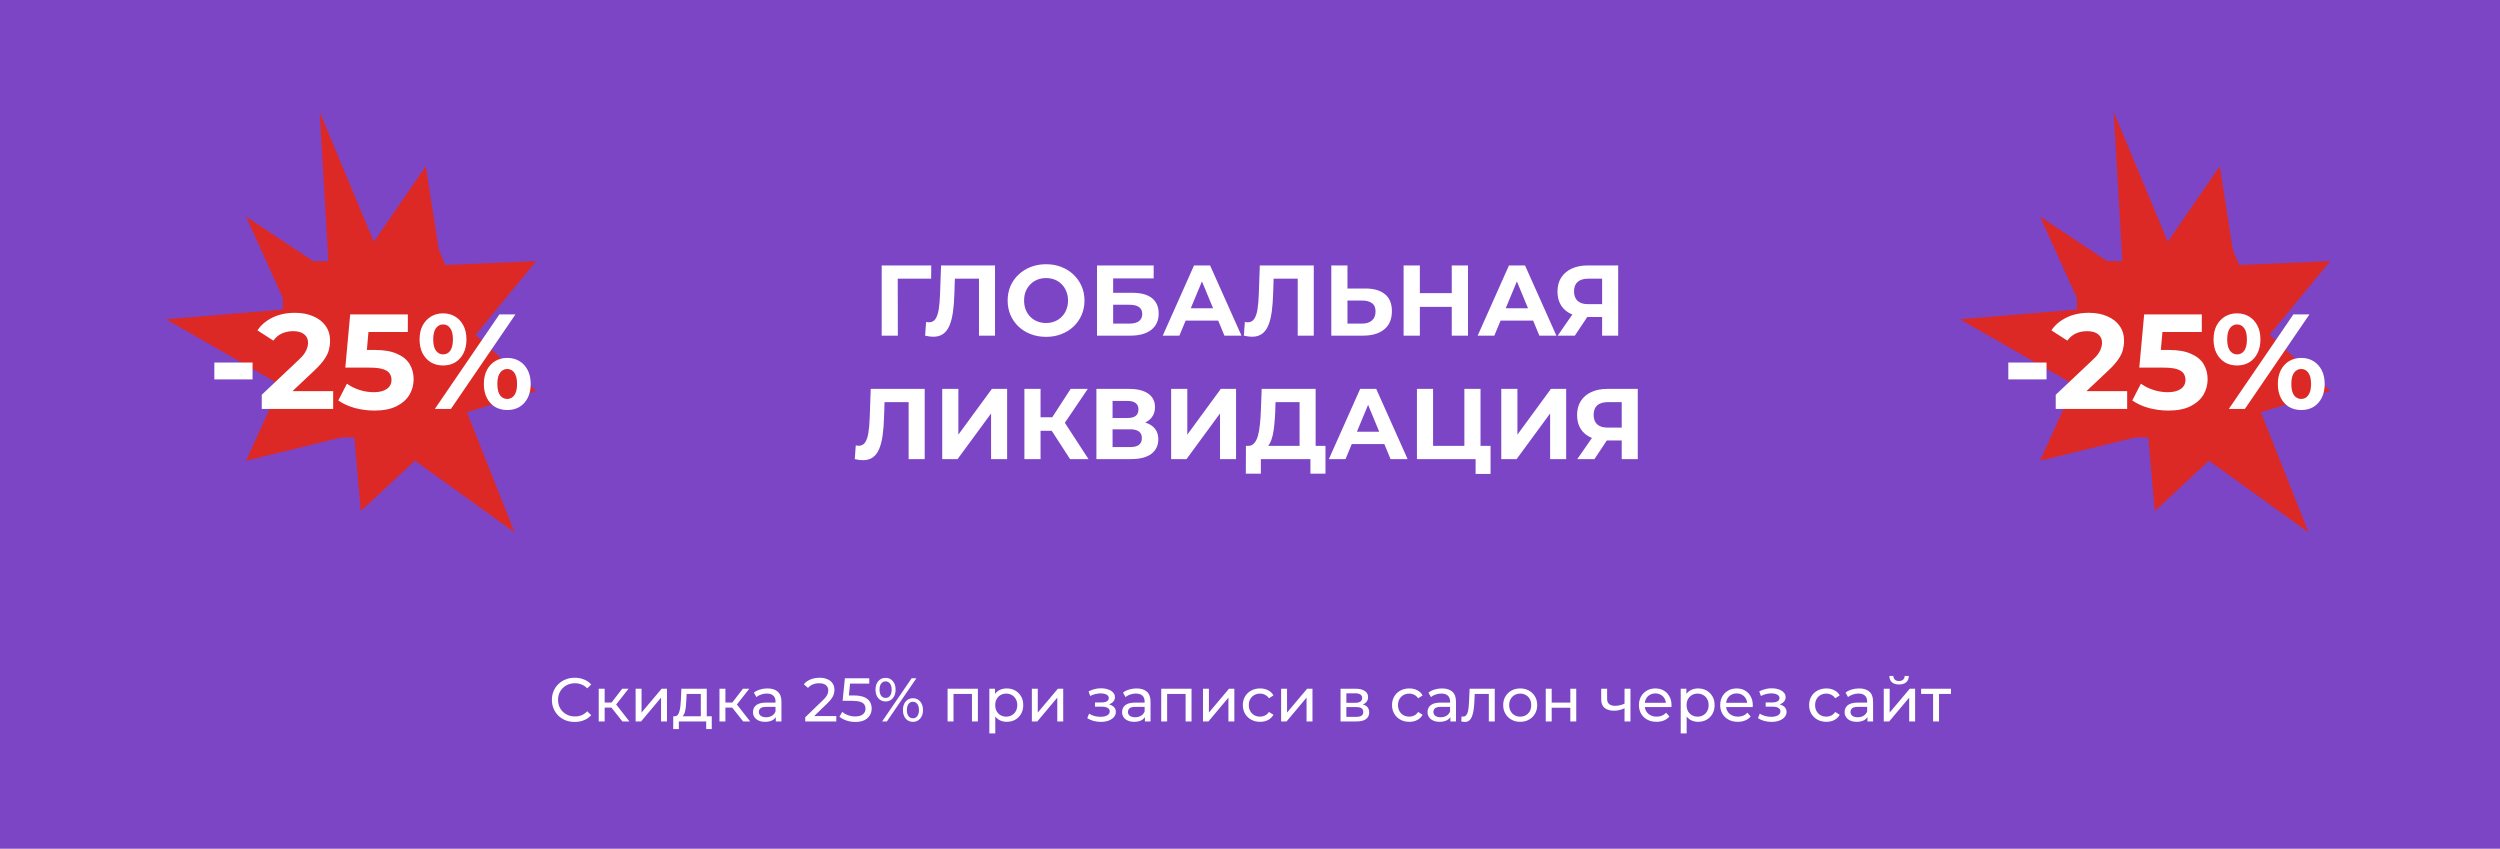 <?xml version="1.0" encoding="UTF-8"?> <svg xmlns="http://www.w3.org/2000/svg" width="648" height="220" viewBox="0 0 648 220" fill="none"><rect width="648" height="220" fill="#7C45C5"></rect><path d="M96.895 62.654L82.86 29L85.105 67.677H81.175L63.772 56.124L73.316 77.221V80.235L43 82.746L71.07 98.82V103.341L63.772 119.415L88.474 113.387H91.842L93.526 132.475L107.561 119.415L133.386 138L121.035 106.857L139 101.332L123.281 86.765L139 67.677L115.421 68.682L113.737 64.664L110.368 43.065L96.895 62.654Z" fill="#DC2926"></path><path d="M55.557 98.335V93.96H65.462V98.335H55.557ZM67.846 106V102.325L77.296 93.4C78.043 92.723 78.591 92.117 78.941 91.58C79.291 91.043 79.524 90.553 79.641 90.11C79.781 89.667 79.851 89.258 79.851 88.885C79.851 87.905 79.513 87.158 78.836 86.645C78.183 86.108 77.214 85.84 75.931 85.84C74.904 85.84 73.948 86.038 73.061 86.435C72.198 86.832 71.463 87.45 70.856 88.29L66.726 85.63C67.659 84.23 68.966 83.122 70.646 82.305C72.326 81.488 74.263 81.08 76.456 81.08C78.276 81.08 79.863 81.383 81.216 81.99C82.593 82.573 83.654 83.402 84.401 84.475C85.171 85.548 85.556 86.832 85.556 88.325C85.556 89.118 85.451 89.912 85.241 90.705C85.054 91.475 84.658 92.292 84.051 93.155C83.468 94.018 82.604 94.987 81.461 96.06L73.621 103.445L72.536 101.38H86.361V106H67.846ZM97.031 106.42C95.327 106.42 93.635 106.198 91.956 105.755C90.299 105.288 88.876 104.635 87.686 103.795L89.925 99.455C90.859 100.132 91.932 100.668 93.145 101.065C94.382 101.462 95.63 101.66 96.891 101.66C98.314 101.66 99.434 101.38 100.25 100.82C101.067 100.26 101.475 99.478 101.475 98.475C101.475 97.845 101.312 97.285 100.985 96.795C100.659 96.305 100.075 95.932 99.236 95.675C98.419 95.418 97.264 95.29 95.77 95.29H89.505L90.766 81.5H105.71V86.05H92.796L95.736 83.46L94.861 93.295L91.921 90.705H97.1C99.527 90.705 101.475 91.043 102.945 91.72C104.439 92.373 105.524 93.272 106.2 94.415C106.877 95.558 107.215 96.853 107.215 98.3C107.215 99.747 106.854 101.088 106.13 102.325C105.407 103.538 104.287 104.53 102.77 105.3C101.277 106.047 99.364 106.42 97.031 106.42ZM112.709 106L129.439 81.5H133.604L116.874 106H112.709ZM114.844 94.73C113.654 94.73 112.604 94.462 111.694 93.925C110.784 93.365 110.061 92.583 109.524 91.58C109.011 90.553 108.754 89.352 108.754 87.975C108.754 86.598 109.011 85.408 109.524 84.405C110.061 83.402 110.784 82.62 111.694 82.06C112.604 81.5 113.654 81.22 114.844 81.22C116.034 81.22 117.084 81.5 117.994 82.06C118.904 82.62 119.616 83.402 120.129 84.405C120.642 85.385 120.899 86.575 120.899 87.975C120.899 89.352 120.642 90.553 120.129 91.58C119.616 92.583 118.904 93.365 117.994 93.925C117.084 94.462 116.034 94.73 114.844 94.73ZM114.844 91.86C115.614 91.86 116.232 91.545 116.699 90.915C117.166 90.262 117.399 89.282 117.399 87.975C117.399 86.668 117.166 85.7 116.699 85.07C116.232 84.417 115.614 84.09 114.844 84.09C114.097 84.09 113.479 84.417 112.989 85.07C112.522 85.723 112.289 86.692 112.289 87.975C112.289 89.258 112.522 90.227 112.989 90.88C113.479 91.533 114.097 91.86 114.844 91.86ZM131.469 106.28C130.302 106.28 129.252 106.012 128.319 105.475C127.409 104.915 126.697 104.133 126.184 103.13C125.671 102.103 125.414 100.902 125.414 99.525C125.414 98.148 125.671 96.958 126.184 95.955C126.697 94.952 127.409 94.17 128.319 93.61C129.252 93.05 130.302 92.77 131.469 92.77C132.682 92.77 133.744 93.05 134.654 93.61C135.564 94.17 136.276 94.952 136.789 95.955C137.302 96.958 137.559 98.148 137.559 99.525C137.559 100.902 137.302 102.103 136.789 103.13C136.276 104.133 135.564 104.915 134.654 105.475C133.744 106.012 132.682 106.28 131.469 106.28ZM131.469 103.41C132.239 103.41 132.857 103.083 133.324 102.43C133.791 101.777 134.024 100.808 134.024 99.525C134.024 98.242 133.791 97.273 133.324 96.62C132.857 95.967 132.239 95.64 131.469 95.64C130.722 95.64 130.104 95.967 129.614 96.62C129.147 97.25 128.914 98.218 128.914 99.525C128.914 100.832 129.147 101.812 129.614 102.465C130.104 103.095 130.722 103.41 131.469 103.41Z" fill="white"></path><path d="M561.895 62.654L547.86 29L550.105 67.677H546.175L528.772 56.124L538.316 77.221V80.235L508 82.746L536.07 98.82V103.341L528.772 119.415L553.474 113.387H556.842L558.526 132.475L572.561 119.415L598.386 138L586.035 106.857L604 101.332L588.281 86.765L604 67.677L580.421 68.682L578.737 64.664L575.368 43.065L561.895 62.654Z" fill="#DC2926"></path><path d="M520.557 98.335V93.96H530.462V98.335H520.557ZM532.846 106V102.325L542.296 93.4C543.043 92.723 543.591 92.117 543.941 91.58C544.291 91.043 544.524 90.553 544.641 90.11C544.781 89.667 544.851 89.258 544.851 88.885C544.851 87.905 544.513 87.158 543.836 86.645C543.183 86.108 542.214 85.84 540.931 85.84C539.904 85.84 538.948 86.038 538.061 86.435C537.198 86.832 536.463 87.45 535.856 88.29L531.726 85.63C532.659 84.23 533.966 83.122 535.646 82.305C537.326 81.488 539.263 81.08 541.456 81.08C543.276 81.08 544.863 81.383 546.216 81.99C547.593 82.573 548.654 83.402 549.401 84.475C550.171 85.548 550.556 86.832 550.556 88.325C550.556 89.118 550.451 89.912 550.241 90.705C550.054 91.475 549.658 92.292 549.051 93.155C548.468 94.018 547.604 94.987 546.461 96.06L538.621 103.445L537.536 101.38H551.361V106H532.846ZM562.03 106.42C560.327 106.42 558.635 106.198 556.955 105.755C555.299 105.288 553.875 104.635 552.685 103.795L554.925 99.455C555.859 100.132 556.932 100.668 558.145 101.065C559.382 101.462 560.63 101.66 561.89 101.66C563.314 101.66 564.434 101.38 565.25 100.82C566.067 100.26 566.475 99.478 566.475 98.475C566.475 97.845 566.312 97.285 565.985 96.795C565.659 96.305 565.075 95.932 564.235 95.675C563.419 95.418 562.264 95.29 560.77 95.29H554.505L555.765 81.5H570.71V86.05H557.795L560.735 83.46L559.86 93.295L556.92 90.705H562.1C564.527 90.705 566.475 91.043 567.945 91.72C569.439 92.373 570.524 93.272 571.2 94.415C571.877 95.558 572.215 96.853 572.215 98.3C572.215 99.747 571.854 101.088 571.13 102.325C570.407 103.538 569.287 104.53 567.77 105.3C566.277 106.047 564.364 106.42 562.03 106.42ZM577.709 106L594.439 81.5H598.604L581.874 106H577.709ZM579.844 94.73C578.654 94.73 577.604 94.462 576.694 93.925C575.784 93.365 575.061 92.583 574.524 91.58C574.011 90.553 573.754 89.352 573.754 87.975C573.754 86.598 574.011 85.408 574.524 84.405C575.061 83.402 575.784 82.62 576.694 82.06C577.604 81.5 578.654 81.22 579.844 81.22C581.034 81.22 582.084 81.5 582.994 82.06C583.904 82.62 584.616 83.402 585.129 84.405C585.642 85.385 585.899 86.575 585.899 87.975C585.899 89.352 585.642 90.553 585.129 91.58C584.616 92.583 583.904 93.365 582.994 93.925C582.084 94.462 581.034 94.73 579.844 94.73ZM579.844 91.86C580.614 91.86 581.232 91.545 581.699 90.915C582.166 90.262 582.399 89.282 582.399 87.975C582.399 86.668 582.166 85.7 581.699 85.07C581.232 84.417 580.614 84.09 579.844 84.09C579.097 84.09 578.479 84.417 577.989 85.07C577.522 85.723 577.289 86.692 577.289 87.975C577.289 89.258 577.522 90.227 577.989 90.88C578.479 91.533 579.097 91.86 579.844 91.86ZM596.469 106.28C595.302 106.28 594.252 106.012 593.319 105.475C592.409 104.915 591.697 104.133 591.184 103.13C590.671 102.103 590.414 100.902 590.414 99.525C590.414 98.148 590.671 96.958 591.184 95.955C591.697 94.952 592.409 94.17 593.319 93.61C594.252 93.05 595.302 92.77 596.469 92.77C597.682 92.77 598.744 93.05 599.654 93.61C600.564 94.17 601.276 94.952 601.789 95.955C602.302 96.958 602.559 98.148 602.559 99.525C602.559 100.902 602.302 102.103 601.789 103.13C601.276 104.133 600.564 104.915 599.654 105.475C598.744 106.012 597.682 106.28 596.469 106.28ZM596.469 103.41C597.239 103.41 597.857 103.083 598.324 102.43C598.791 101.777 599.024 100.808 599.024 99.525C599.024 98.242 598.791 97.273 598.324 96.62C597.857 95.967 597.239 95.64 596.469 95.64C595.722 95.64 595.104 95.967 594.614 96.62C594.147 97.25 593.914 98.218 593.914 99.525C593.914 100.832 594.147 101.812 594.614 102.465C595.104 103.095 595.722 103.41 596.469 103.41Z" fill="white"></path><path d="M228.533 87V68.8H241.377L241.351 72.232H231.731L232.693 71.27L232.719 87H228.533ZM241.868 87.286C241.556 87.286 241.226 87.26 240.88 87.208C240.55 87.156 240.186 87.087 239.788 87L240.048 83.438C240.29 83.507 240.542 83.542 240.802 83.542C241.512 83.542 242.067 83.256 242.466 82.684C242.864 82.095 243.15 81.254 243.324 80.162C243.497 79.07 243.61 77.744 243.662 76.184L243.922 68.8H257.91V87H253.75V71.27L254.712 72.232H246.678L247.536 71.218L247.38 76.028C247.328 77.813 247.206 79.399 247.016 80.786C246.825 82.173 246.53 83.351 246.132 84.322C245.733 85.293 245.187 86.029 244.494 86.532C243.8 87.035 242.925 87.286 241.868 87.286ZM271.165 87.312C269.727 87.312 268.392 87.078 267.161 86.61C265.948 86.142 264.891 85.483 263.989 84.634C263.105 83.785 262.412 82.788 261.909 81.644C261.424 80.5 261.181 79.252 261.181 77.9C261.181 76.548 261.424 75.3 261.909 74.156C262.412 73.012 263.114 72.015 264.015 71.166C264.917 70.317 265.974 69.658 267.187 69.19C268.401 68.722 269.718 68.488 271.139 68.488C272.578 68.488 273.895 68.722 275.091 69.19C276.305 69.658 277.353 70.317 278.237 71.166C279.139 72.015 279.841 73.012 280.343 74.156C280.846 75.283 281.097 76.531 281.097 77.9C281.097 79.252 280.846 80.509 280.343 81.67C279.841 82.814 279.139 83.811 278.237 84.66C277.353 85.492 276.305 86.142 275.091 86.61C273.895 87.078 272.587 87.312 271.165 87.312ZM271.139 83.724C271.954 83.724 272.699 83.585 273.375 83.308C274.069 83.031 274.675 82.632 275.195 82.112C275.715 81.592 276.114 80.977 276.391 80.266C276.686 79.555 276.833 78.767 276.833 77.9C276.833 77.033 276.686 76.245 276.391 75.534C276.114 74.823 275.715 74.208 275.195 73.688C274.693 73.168 274.095 72.769 273.401 72.492C272.708 72.215 271.954 72.076 271.139 72.076C270.325 72.076 269.571 72.215 268.877 72.492C268.201 72.769 267.603 73.168 267.083 73.688C266.563 74.208 266.156 74.823 265.861 75.534C265.584 76.245 265.445 77.033 265.445 77.9C265.445 78.749 265.584 79.538 265.861 80.266C266.156 80.977 266.555 81.592 267.057 82.112C267.577 82.632 268.184 83.031 268.877 83.308C269.571 83.585 270.325 83.724 271.139 83.724ZM284.342 87V68.8H299.032V72.154H288.528V75.898H293.572C295.773 75.898 297.446 76.357 298.59 77.276C299.751 78.195 300.332 79.529 300.332 81.28C300.332 83.083 299.691 84.487 298.408 85.492C297.125 86.497 295.314 87 292.974 87H284.342ZM288.528 83.88H292.74C293.815 83.88 294.638 83.672 295.21 83.256C295.782 82.823 296.068 82.199 296.068 81.384C296.068 79.789 294.959 78.992 292.74 78.992H288.528V83.88ZM301.382 87L309.494 68.8H313.654L321.792 87H317.372L310.716 70.932H312.38L305.698 87H301.382ZM305.438 83.1L306.556 79.902H315.916L317.06 83.1H305.438ZM324.489 87.286C324.177 87.286 323.848 87.26 323.501 87.208C323.172 87.156 322.808 87.087 322.409 87L322.669 83.438C322.912 83.507 323.163 83.542 323.423 83.542C324.134 83.542 324.688 83.256 325.087 82.684C325.486 82.095 325.772 81.254 325.945 80.162C326.118 79.07 326.231 77.744 326.283 76.184L326.543 68.8H340.531V87H336.371V71.27L337.333 72.232H329.299L330.157 71.218L330.001 76.028C329.949 77.813 329.828 79.399 329.637 80.786C329.446 82.173 329.152 83.351 328.753 84.322C328.354 85.293 327.808 86.029 327.115 86.532C326.422 87.035 325.546 87.286 324.489 87.286ZM345.076 87V68.8H349.262V74.78H353.89C356.092 74.78 357.79 75.274 358.986 76.262C360.182 77.233 360.78 78.697 360.78 80.656C360.78 82.736 360.113 84.313 358.778 85.388C357.461 86.463 355.632 87 353.292 87H345.076ZM349.262 83.88H353.058C354.133 83.88 354.982 83.611 355.606 83.074C356.23 82.537 356.542 81.757 356.542 80.734C356.542 79.729 356.23 79.009 355.606 78.576C355 78.125 354.15 77.9 353.058 77.9H349.262V83.88ZM376.295 87V68.8H380.507V87H376.295ZM363.815 87V68.8H368.027V87H363.815ZM367.715 79.538V75.976H376.607V79.538H367.715ZM383.013 87L391.125 68.8H395.285L403.423 87H399.003L392.347 70.932H394.011L387.329 87H383.013ZM387.069 83.1L388.187 79.902H397.547L398.691 83.1H387.069ZM415.271 87V81.254L416.311 82.164H411.319C409.741 82.164 408.381 81.904 407.237 81.384C406.093 80.864 405.217 80.11 404.611 79.122C404.004 78.134 403.701 76.955 403.701 75.586C403.701 74.165 404.021 72.951 404.663 71.946C405.321 70.923 406.24 70.143 407.419 69.606C408.597 69.069 409.984 68.8 411.579 68.8H419.431V87H415.271ZM403.753 87L408.277 80.474H412.541L408.199 87H403.753ZM415.271 79.902V71.14L416.311 72.232H411.683C410.487 72.232 409.568 72.509 408.927 73.064C408.303 73.619 407.991 74.442 407.991 75.534C407.991 76.591 408.294 77.406 408.901 77.978C409.507 78.55 410.4 78.836 411.579 78.836H416.311L415.271 79.902ZM223.637 119.286C223.325 119.286 222.996 119.26 222.649 119.208C222.32 119.156 221.956 119.087 221.557 119L221.817 115.438C222.06 115.507 222.311 115.542 222.571 115.542C223.282 115.542 223.837 115.256 224.235 114.684C224.634 114.095 224.92 113.254 225.093 112.162C225.267 111.07 225.379 109.744 225.431 108.184L225.691 100.8H239.679V119H235.519V103.27L236.481 104.232H228.447L229.305 103.218L229.149 108.028C229.097 109.813 228.976 111.399 228.785 112.786C228.595 114.173 228.3 115.351 227.901 116.322C227.503 117.293 226.957 118.029 226.263 118.532C225.57 119.035 224.695 119.286 223.637 119.286ZM244.225 119V100.8H248.411V112.656L257.095 100.8H261.047V119H256.887V107.17L248.203 119H244.225ZM277.356 119L271.688 110.238L275.094 108.184L282.14 119H277.356ZM265.526 119V100.8H269.712V119H265.526ZM268.49 111.668V108.158H274.834V111.668H268.49ZM275.484 110.368L271.61 109.9L277.512 100.8H281.958L275.484 110.368ZM284.19 119V100.8H292.666C294.78 100.8 296.427 101.207 297.606 102.022C298.784 102.837 299.374 103.998 299.374 105.506C299.374 106.997 298.819 108.158 297.71 108.99C296.6 109.805 295.127 110.212 293.29 110.212L293.784 109.12C295.829 109.12 297.415 109.527 298.542 110.342C299.668 111.157 300.232 112.335 300.232 113.878C300.232 115.473 299.625 116.729 298.412 117.648C297.216 118.549 295.465 119 293.16 119H284.19ZM288.376 115.88H293.004C293.974 115.88 294.711 115.689 295.214 115.308C295.716 114.927 295.968 114.337 295.968 113.54C295.968 112.777 295.716 112.214 295.214 111.85C294.711 111.469 293.974 111.278 293.004 111.278H288.376V115.88ZM288.376 108.34H292.302C293.22 108.34 293.914 108.158 294.382 107.794C294.85 107.413 295.084 106.858 295.084 106.13C295.084 105.402 294.85 104.856 294.382 104.492C293.914 104.111 293.22 103.92 292.302 103.92H288.376V108.34ZM303.563 119V100.8H307.749V112.656L316.433 100.8H320.385V119H316.225V107.17L307.541 119H303.563ZM328.013 116.14L323.515 115.568C324.139 115.585 324.651 115.369 325.049 114.918C325.465 114.467 325.795 113.835 326.037 113.02C326.28 112.188 326.453 111.217 326.557 110.108C326.679 108.999 326.765 107.794 326.817 106.494L327.025 100.8H341.013V117.128H336.853V104.232H330.613L330.535 106.884C330.483 108.011 330.405 109.077 330.301 110.082C330.215 111.087 330.076 112.006 329.885 112.838C329.695 113.653 329.443 114.346 329.131 114.918C328.837 115.49 328.464 115.897 328.013 116.14ZM322.917 122.77L322.943 115.568H343.561V122.77H339.661V119H326.817V122.77H322.917ZM344.444 119L352.556 100.8H356.716L364.854 119H360.434L353.778 102.932H355.442L348.76 119H344.444ZM348.5 115.1L349.618 111.902H358.978L360.122 115.1H348.5ZM367.268 119V100.8H371.454V115.568H379.566V100.8H383.752V119H367.268ZM382.478 122.848V118.012L383.388 119H379.566V115.568H386.352V122.848H382.478ZM389.129 119V100.8H393.315V112.656L401.999 100.8H405.951V119H401.791V107.17L393.107 119H389.129ZM420.349 119V113.254L421.389 114.164H416.397C414.82 114.164 413.459 113.904 412.315 113.384C411.171 112.864 410.296 112.11 409.689 111.122C409.082 110.134 408.779 108.955 408.779 107.586C408.779 106.165 409.1 104.951 409.741 103.946C410.4 102.923 411.318 102.143 412.497 101.606C413.676 101.069 415.062 100.8 416.657 100.8H424.509V119H420.349ZM408.831 119L413.355 112.474H417.619L413.277 119H408.831ZM420.349 111.902V103.14L421.389 104.232H416.761C415.565 104.232 414.646 104.509 414.005 105.064C413.381 105.619 413.069 106.442 413.069 107.534C413.069 108.591 413.372 109.406 413.979 109.978C414.586 110.55 415.478 110.836 416.657 110.836H421.389L420.349 111.902Z" fill="white"></path><path d="M148.971 187.128C148.117 187.128 147.328 186.989 146.603 186.712C145.888 186.424 145.264 186.024 144.731 185.512C144.208 184.989 143.797 184.381 143.499 183.688C143.2 182.995 143.051 182.232 143.051 181.4C143.051 180.568 143.2 179.805 143.499 179.112C143.797 178.419 144.213 177.816 144.747 177.304C145.28 176.781 145.904 176.381 146.619 176.104C147.344 175.816 148.133 175.672 148.987 175.672C149.851 175.672 150.645 175.821 151.371 176.12C152.107 176.408 152.731 176.84 153.243 177.416L152.203 178.424C151.776 177.976 151.296 177.645 150.763 177.432C150.229 177.208 149.659 177.096 149.051 177.096C148.421 177.096 147.835 177.203 147.291 177.416C146.757 177.629 146.293 177.928 145.899 178.312C145.504 178.696 145.195 179.155 144.971 179.688C144.757 180.211 144.651 180.781 144.651 181.4C144.651 182.019 144.757 182.595 144.971 183.128C145.195 183.651 145.504 184.104 145.899 184.488C146.293 184.872 146.757 185.171 147.291 185.384C147.835 185.597 148.421 185.704 149.051 185.704C149.659 185.704 150.229 185.597 150.763 185.384C151.296 185.16 151.776 184.819 152.203 184.36L153.243 185.368C152.731 185.944 152.107 186.381 151.371 186.68C150.645 186.979 149.845 187.128 148.971 187.128ZM161.335 187L158.055 182.872L159.319 182.104L163.143 187H161.335ZM155.191 187V178.52H156.727V187H155.191ZM156.263 183.416V182.104H159.063V183.416H156.263ZM159.447 182.936L158.023 182.744L161.271 178.52H162.919L159.447 182.936ZM164.754 187V178.52H166.29V184.696L171.49 178.52H172.882V187H171.346V180.824L166.162 187H164.754ZM176.359 185.928L174.839 185.656C175.17 185.667 175.436 185.56 175.639 185.336C175.842 185.101 175.996 184.781 176.103 184.376C176.22 183.971 176.306 183.512 176.359 183C176.412 182.477 176.455 181.939 176.487 181.384L176.615 178.52H183.191V186.28H181.655V179.864H177.975L177.895 181.496C177.874 182.029 177.836 182.547 177.783 183.048C177.74 183.539 177.666 183.992 177.559 184.408C177.463 184.824 177.319 185.165 177.127 185.432C176.935 185.699 176.679 185.864 176.359 185.928ZM174.503 188.968V185.656H184.487V188.968H183.047V187H175.959V188.968H174.503ZM192.632 187L189.352 182.872L190.616 182.104L194.44 187H192.632ZM186.488 187V178.52H188.024V187H186.488ZM187.56 183.416V182.104H190.36V183.416H187.56ZM190.744 182.936L189.32 182.744L192.568 178.52H194.216L190.744 182.936ZM201.094 187V185.208L201.014 184.872V181.816C201.014 181.165 200.822 180.664 200.438 180.312C200.065 179.949 199.5 179.768 198.742 179.768C198.241 179.768 197.75 179.853 197.27 180.024C196.79 180.184 196.385 180.403 196.054 180.68L195.414 179.528C195.852 179.176 196.374 178.909 196.982 178.728C197.601 178.536 198.246 178.44 198.918 178.44C200.081 178.44 200.977 178.723 201.606 179.288C202.236 179.853 202.55 180.717 202.55 181.88V187H201.094ZM198.31 187.096C197.681 187.096 197.126 186.989 196.646 186.776C196.177 186.563 195.814 186.269 195.558 185.896C195.302 185.512 195.174 185.08 195.174 184.6C195.174 184.141 195.281 183.725 195.494 183.352C195.718 182.979 196.076 182.68 196.566 182.456C197.068 182.232 197.74 182.12 198.582 182.12H201.27V183.224H198.646C197.878 183.224 197.361 183.352 197.094 183.608C196.828 183.864 196.694 184.173 196.694 184.536C196.694 184.952 196.86 185.288 197.19 185.544C197.521 185.789 197.98 185.912 198.566 185.912C199.142 185.912 199.644 185.784 200.07 185.528C200.508 185.272 200.822 184.899 201.014 184.408L201.318 185.464C201.116 185.965 200.758 186.365 200.246 186.664C199.734 186.952 199.089 187.096 198.31 187.096ZM208.717 187V185.912L213.277 181.512C213.682 181.128 213.981 180.792 214.173 180.504C214.376 180.205 214.509 179.933 214.573 179.688C214.648 179.432 214.685 179.187 214.685 178.952C214.685 178.376 214.482 177.923 214.077 177.592C213.672 177.261 213.08 177.096 212.301 177.096C211.704 177.096 211.165 177.197 210.685 177.4C210.205 177.592 209.789 177.896 209.437 178.312L208.349 177.368C208.776 176.824 209.346 176.408 210.061 176.12C210.786 175.821 211.581 175.672 212.445 175.672C213.224 175.672 213.901 175.8 214.477 176.056C215.053 176.301 215.496 176.659 215.805 177.128C216.125 177.597 216.285 178.152 216.285 178.792C216.285 179.155 216.237 179.512 216.141 179.864C216.045 180.216 215.864 180.589 215.597 180.984C215.33 181.379 214.946 181.821 214.445 182.312L210.381 186.232L209.997 185.608H216.765V187H208.717ZM221.697 187.128C220.907 187.128 220.139 187.005 219.393 186.76C218.657 186.515 218.054 186.184 217.585 185.768L218.321 184.504C218.694 184.856 219.179 185.144 219.777 185.368C220.374 185.592 221.009 185.704 221.681 185.704C222.534 185.704 223.19 185.523 223.649 185.16C224.107 184.797 224.337 184.312 224.337 183.704C224.337 183.288 224.235 182.925 224.033 182.616C223.83 182.307 223.478 182.072 222.977 181.912C222.486 181.741 221.809 181.656 220.945 181.656H218.401L218.993 175.8H225.312V177.192H219.585L220.417 176.408L219.953 181.032L219.121 180.264H221.281C222.401 180.264 223.302 180.408 223.985 180.696C224.667 180.984 225.163 181.384 225.473 181.896C225.782 182.397 225.937 182.979 225.937 183.64C225.937 184.28 225.782 184.867 225.473 185.4C225.163 185.923 224.694 186.344 224.065 186.664C223.446 186.973 222.657 187.128 221.697 187.128ZM228.648 187L236.296 175.8H237.528L229.88 187H228.648ZM229.544 181.816C229.032 181.816 228.578 181.688 228.184 181.432C227.789 181.176 227.48 180.819 227.256 180.36C227.042 179.901 226.936 179.368 226.936 178.76C226.936 178.152 227.042 177.619 227.256 177.16C227.48 176.701 227.789 176.344 228.184 176.088C228.578 175.832 229.032 175.704 229.544 175.704C230.066 175.704 230.52 175.832 230.904 176.088C231.298 176.344 231.602 176.701 231.816 177.16C232.029 177.608 232.136 178.141 232.136 178.76C232.136 179.368 232.029 179.901 231.816 180.36C231.602 180.819 231.298 181.176 230.904 181.432C230.52 181.688 230.066 181.816 229.544 181.816ZM229.544 180.904C230.034 180.904 230.418 180.717 230.696 180.344C230.973 179.96 231.112 179.432 231.112 178.76C231.112 178.088 230.973 177.565 230.696 177.192C230.418 176.808 230.034 176.616 229.544 176.616C229.064 176.616 228.68 176.808 228.392 177.192C228.114 177.576 227.976 178.099 227.976 178.76C227.976 179.421 228.114 179.944 228.392 180.328C228.68 180.712 229.064 180.904 229.544 180.904ZM236.632 187.096C236.12 187.096 235.666 186.968 235.272 186.712C234.877 186.456 234.573 186.099 234.36 185.64C234.146 185.181 234.04 184.648 234.04 184.04C234.04 183.432 234.146 182.899 234.36 182.44C234.573 181.981 234.877 181.624 235.272 181.368C235.666 181.112 236.12 180.984 236.632 180.984C237.154 180.984 237.608 181.112 237.992 181.368C238.386 181.624 238.69 181.981 238.904 182.44C239.128 182.899 239.24 183.432 239.24 184.04C239.24 184.648 239.128 185.181 238.904 185.64C238.69 186.099 238.386 186.456 237.992 186.712C237.608 186.968 237.154 187.096 236.632 187.096ZM236.632 186.184C237.112 186.184 237.49 185.992 237.768 185.608C238.056 185.224 238.2 184.701 238.2 184.04C238.2 183.379 238.056 182.856 237.768 182.472C237.49 182.088 237.112 181.896 236.632 181.896C236.152 181.896 235.768 182.088 235.48 182.472C235.202 182.845 235.064 183.368 235.064 184.04C235.064 184.712 235.202 185.24 235.48 185.624C235.768 185.997 236.152 186.184 236.632 186.184ZM245.613 187V178.52H253.469V187H251.933V179.48L252.301 179.864H246.781L247.149 179.48V187H245.613ZM260.937 187.096C260.233 187.096 259.588 186.936 259.001 186.616C258.425 186.285 257.961 185.8 257.609 185.16C257.268 184.52 257.097 183.72 257.097 182.76C257.097 181.8 257.262 181 257.593 180.36C257.934 179.72 258.393 179.24 258.969 178.92C259.556 178.6 260.212 178.44 260.937 178.44C261.769 178.44 262.505 178.621 263.145 178.984C263.785 179.347 264.292 179.853 264.665 180.504C265.038 181.144 265.225 181.896 265.225 182.76C265.225 183.624 265.038 184.381 264.665 185.032C264.292 185.683 263.785 186.189 263.145 186.552C262.505 186.915 261.769 187.096 260.937 187.096ZM256.441 190.104V178.52H257.913V180.808L257.817 182.776L257.977 184.744V190.104H256.441ZM260.809 185.752C261.353 185.752 261.838 185.629 262.265 185.384C262.702 185.139 263.044 184.792 263.289 184.344C263.545 183.885 263.673 183.357 263.673 182.76C263.673 182.152 263.545 181.629 263.289 181.192C263.044 180.744 262.702 180.397 262.265 180.152C261.838 179.907 261.353 179.784 260.809 179.784C260.276 179.784 259.79 179.907 259.353 180.152C258.926 180.397 258.585 180.744 258.329 181.192C258.084 181.629 257.961 182.152 257.961 182.76C257.961 183.357 258.084 183.885 258.329 184.344C258.585 184.792 258.926 185.139 259.353 185.384C259.79 185.629 260.276 185.752 260.809 185.752ZM267.457 187V178.52H268.993V184.696L274.193 178.52H275.585V187H274.049V180.824L268.865 187H267.457ZM285.343 187.112C284.703 187.112 284.074 187.032 283.455 186.872C282.847 186.701 282.303 186.461 281.823 186.152L282.287 184.984C282.692 185.24 283.156 185.443 283.679 185.592C284.202 185.731 284.73 185.8 285.263 185.8C285.754 185.8 286.175 185.741 286.527 185.624C286.89 185.507 287.167 185.347 287.359 185.144C287.551 184.931 287.647 184.685 287.647 184.408C287.647 184.013 287.471 183.709 287.119 183.496C286.767 183.283 286.276 183.176 285.647 183.176H283.823V182.072H285.551C285.924 182.072 286.25 182.029 286.527 181.944C286.804 181.859 287.018 181.731 287.167 181.56C287.327 181.379 287.407 181.171 287.407 180.936C287.407 180.68 287.316 180.461 287.135 180.28C286.954 180.099 286.698 179.96 286.367 179.864C286.047 179.768 285.668 179.72 285.231 179.72C284.804 179.731 284.367 179.789 283.919 179.896C283.482 180.003 283.034 180.168 282.575 180.392L282.159 179.192C282.671 178.947 283.172 178.76 283.663 178.632C284.164 178.493 284.66 178.419 285.151 178.408C285.887 178.387 286.543 178.472 287.119 178.664C287.695 178.845 288.148 179.112 288.479 179.464C288.82 179.816 288.991 180.232 288.991 180.712C288.991 181.117 288.863 181.48 288.607 181.8C288.351 182.109 288.01 182.355 287.583 182.536C287.156 182.717 286.666 182.808 286.111 182.808L286.175 182.44C287.124 182.44 287.871 182.627 288.415 183C288.959 183.373 289.231 183.88 289.231 184.52C289.231 185.032 289.06 185.485 288.719 185.88C288.378 186.264 287.914 186.568 287.327 186.792C286.751 187.005 286.09 187.112 285.343 187.112ZM296.766 187V185.208L296.686 184.872V181.816C296.686 181.165 296.494 180.664 296.11 180.312C295.737 179.949 295.171 179.768 294.414 179.768C293.913 179.768 293.422 179.853 292.942 180.024C292.462 180.184 292.057 180.403 291.726 180.68L291.086 179.528C291.523 179.176 292.046 178.909 292.654 178.728C293.273 178.536 293.918 178.44 294.59 178.44C295.753 178.44 296.649 178.723 297.278 179.288C297.907 179.853 298.222 180.717 298.222 181.88V187H296.766ZM293.982 187.096C293.353 187.096 292.798 186.989 292.318 186.776C291.849 186.563 291.486 186.269 291.23 185.896C290.974 185.512 290.846 185.08 290.846 184.6C290.846 184.141 290.953 183.725 291.166 183.352C291.39 182.979 291.747 182.68 292.238 182.456C292.739 182.232 293.411 182.12 294.254 182.12H296.942V183.224H294.318C293.55 183.224 293.033 183.352 292.766 183.608C292.499 183.864 292.366 184.173 292.366 184.536C292.366 184.952 292.531 185.288 292.862 185.544C293.193 185.789 293.651 185.912 294.238 185.912C294.814 185.912 295.315 185.784 295.742 185.528C296.179 185.272 296.494 184.899 296.686 184.408L296.99 185.464C296.787 185.965 296.43 186.365 295.918 186.664C295.406 186.952 294.761 187.096 293.982 187.096ZM300.988 187V178.52H308.844V187H307.308V179.48L307.676 179.864H302.156L302.524 179.48V187H300.988ZM311.816 187V178.52H313.352V184.696L318.552 178.52H319.944V187H318.408V180.824L313.224 187H311.816ZM326.622 187.096C325.758 187.096 324.984 186.909 324.302 186.536C323.63 186.163 323.102 185.651 322.718 185C322.334 184.349 322.142 183.603 322.142 182.76C322.142 181.917 322.334 181.171 322.718 180.52C323.102 179.869 323.63 179.363 324.302 179C324.984 178.627 325.758 178.44 326.622 178.44C327.39 178.44 328.072 178.595 328.67 178.904C329.278 179.203 329.747 179.651 330.078 180.248L328.91 181C328.632 180.584 328.291 180.28 327.886 180.088C327.491 179.885 327.064 179.784 326.606 179.784C326.051 179.784 325.555 179.907 325.118 180.152C324.68 180.397 324.334 180.744 324.078 181.192C323.822 181.629 323.694 182.152 323.694 182.76C323.694 183.368 323.822 183.896 324.078 184.344C324.334 184.792 324.68 185.139 325.118 185.384C325.555 185.629 326.051 185.752 326.606 185.752C327.064 185.752 327.491 185.656 327.886 185.464C328.291 185.261 328.632 184.952 328.91 184.536L330.078 185.272C329.747 185.859 329.278 186.312 328.67 186.632C328.072 186.941 327.39 187.096 326.622 187.096ZM332.066 187V178.52H333.602V184.696L338.802 178.52H340.194V187H338.658V180.824L333.474 187H332.066ZM347.472 187V178.52H351.408C352.4 178.52 353.179 178.712 353.744 179.096C354.32 179.469 354.608 180.003 354.608 180.696C354.608 181.389 354.336 181.928 353.792 182.312C353.259 182.685 352.55 182.872 351.664 182.872L351.904 182.456C352.918 182.456 353.67 182.643 354.16 183.016C354.651 183.389 354.896 183.939 354.896 184.664C354.896 185.4 354.619 185.976 354.064 186.392C353.52 186.797 352.683 187 351.552 187H347.472ZM348.976 185.816H351.44C352.08 185.816 352.56 185.72 352.88 185.528C353.2 185.325 353.36 185.005 353.36 184.568C353.36 184.12 353.211 183.795 352.912 183.592C352.624 183.379 352.166 183.272 351.536 183.272H348.976V185.816ZM348.976 182.168H351.28C351.867 182.168 352.31 182.061 352.608 181.848C352.918 181.624 353.072 181.315 353.072 180.92C353.072 180.515 352.918 180.211 352.608 180.008C352.31 179.805 351.867 179.704 351.28 179.704H348.976V182.168ZM365.293 187.096C364.429 187.096 363.656 186.909 362.973 186.536C362.301 186.163 361.773 185.651 361.389 185C361.005 184.349 360.813 183.603 360.813 182.76C360.813 181.917 361.005 181.171 361.389 180.52C361.773 179.869 362.301 179.363 362.973 179C363.656 178.627 364.429 178.44 365.293 178.44C366.061 178.44 366.744 178.595 367.341 178.904C367.949 179.203 368.419 179.651 368.749 180.248L367.581 181C367.304 180.584 366.963 180.28 366.557 180.088C366.163 179.885 365.736 179.784 365.277 179.784C364.723 179.784 364.227 179.907 363.789 180.152C363.352 180.397 363.005 180.744 362.749 181.192C362.493 181.629 362.365 182.152 362.365 182.76C362.365 183.368 362.493 183.896 362.749 184.344C363.005 184.792 363.352 185.139 363.789 185.384C364.227 185.629 364.723 185.752 365.277 185.752C365.736 185.752 366.163 185.656 366.557 185.464C366.963 185.261 367.304 184.952 367.581 184.536L368.749 185.272C368.419 185.859 367.949 186.312 367.341 186.632C366.744 186.941 366.061 187.096 365.293 187.096ZM375.938 187V185.208L375.858 184.872V181.816C375.858 181.165 375.666 180.664 375.282 180.312C374.909 179.949 374.343 179.768 373.586 179.768C373.085 179.768 372.594 179.853 372.114 180.024C371.634 180.184 371.229 180.403 370.898 180.68L370.258 179.528C370.695 179.176 371.218 178.909 371.826 178.728C372.445 178.536 373.09 178.44 373.762 178.44C374.925 178.44 375.821 178.723 376.45 179.288C377.079 179.853 377.394 180.717 377.394 181.88V187H375.938ZM373.154 187.096C372.525 187.096 371.97 186.989 371.49 186.776C371.021 186.563 370.658 186.269 370.402 185.896C370.146 185.512 370.018 185.08 370.018 184.6C370.018 184.141 370.125 183.725 370.338 183.352C370.562 182.979 370.919 182.68 371.41 182.456C371.911 182.232 372.583 182.12 373.426 182.12H376.114V183.224H373.49C372.722 183.224 372.205 183.352 371.938 183.608C371.671 183.864 371.538 184.173 371.538 184.536C371.538 184.952 371.703 185.288 372.034 185.544C372.365 185.789 372.823 185.912 373.41 185.912C373.986 185.912 374.487 185.784 374.914 185.528C375.351 185.272 375.666 184.899 375.858 184.408L376.162 185.464C375.959 185.965 375.602 186.365 375.09 186.664C374.578 186.952 373.933 187.096 373.154 187.096ZM379.696 187.128C379.557 187.128 379.408 187.112 379.248 187.08C379.099 187.059 378.933 187.027 378.752 186.984L378.848 185.688C378.923 185.699 378.992 185.709 379.056 185.72C379.12 185.731 379.179 185.736 379.232 185.736C379.573 185.736 379.84 185.619 380.032 185.384C380.235 185.149 380.384 184.84 380.48 184.456C380.576 184.061 380.645 183.619 380.688 183.128C380.731 182.637 380.763 182.147 380.784 181.656L380.928 178.52H387.44V187H385.904V179.416L386.272 179.864H381.92L382.272 179.4L382.16 181.752C382.128 182.499 382.069 183.197 381.984 183.848C381.899 184.499 381.765 185.069 381.584 185.56C381.413 186.051 381.173 186.435 380.864 186.712C380.565 186.989 380.176 187.128 379.696 187.128ZM394.042 187.096C393.189 187.096 392.431 186.909 391.77 186.536C391.109 186.163 390.586 185.651 390.202 185C389.818 184.339 389.626 183.592 389.626 182.76C389.626 181.917 389.818 181.171 390.202 180.52C390.586 179.869 391.109 179.363 391.77 179C392.431 178.627 393.189 178.44 394.042 178.44C394.885 178.44 395.637 178.627 396.298 179C396.97 179.363 397.493 179.869 397.866 180.52C398.25 181.16 398.442 181.907 398.442 182.76C398.442 183.603 398.25 184.349 397.866 185C397.493 185.651 396.97 186.163 396.298 186.536C395.637 186.909 394.885 187.096 394.042 187.096ZM394.042 185.752C394.586 185.752 395.071 185.629 395.498 185.384C395.935 185.139 396.277 184.792 396.522 184.344C396.767 183.885 396.89 183.357 396.89 182.76C396.89 182.152 396.767 181.629 396.522 181.192C396.277 180.744 395.935 180.397 395.498 180.152C395.071 179.907 394.586 179.784 394.042 179.784C393.498 179.784 393.013 179.907 392.586 180.152C392.159 180.397 391.818 180.744 391.562 181.192C391.306 181.629 391.178 182.152 391.178 182.76C391.178 183.357 391.306 183.885 391.562 184.344C391.818 184.792 392.159 185.139 392.586 185.384C393.013 185.629 393.498 185.752 394.042 185.752ZM400.66 187V178.52H402.196V182.12H407.028V178.52H408.564V187H407.028V183.448H402.196V187H400.66ZM418.343 184.216C417.319 184.216 416.509 183.976 415.911 183.496C415.325 183.016 415.031 182.275 415.031 181.272V178.52H416.567V181.176C416.567 181.784 416.754 182.232 417.127 182.52C417.511 182.808 418.023 182.952 418.663 182.952C419.069 182.952 419.485 182.899 419.911 182.792C420.349 182.685 420.775 182.536 421.191 182.344V183.528C420.743 183.741 420.279 183.912 419.799 184.04C419.33 184.157 418.845 184.216 418.343 184.216ZM421.079 187V178.52H422.615V187H421.079ZM429.373 187.096C428.467 187.096 427.667 186.909 426.973 186.536C426.291 186.163 425.757 185.651 425.373 185C425 184.349 424.813 183.603 424.813 182.76C424.813 181.917 424.995 181.171 425.357 180.52C425.731 179.869 426.237 179.363 426.877 179C427.528 178.627 428.259 178.44 429.069 178.44C429.891 178.44 430.616 178.621 431.245 178.984C431.875 179.347 432.365 179.859 432.717 180.52C433.08 181.171 433.261 181.933 433.261 182.808C433.261 182.872 433.256 182.947 433.245 183.032C433.245 183.117 433.24 183.197 433.229 183.272H426.013V182.168H432.429L431.805 182.552C431.816 182.008 431.704 181.523 431.469 181.096C431.235 180.669 430.909 180.339 430.493 180.104C430.088 179.859 429.613 179.736 429.069 179.736C428.536 179.736 428.061 179.859 427.645 180.104C427.229 180.339 426.904 180.675 426.669 181.112C426.435 181.539 426.317 182.029 426.317 182.584V182.84C426.317 183.405 426.445 183.912 426.701 184.36C426.968 184.797 427.336 185.139 427.805 185.384C428.275 185.629 428.813 185.752 429.421 185.752C429.923 185.752 430.376 185.667 430.781 185.496C431.197 185.325 431.56 185.069 431.869 184.728L432.717 185.72C432.333 186.168 431.853 186.509 431.277 186.744C430.712 186.979 430.077 187.096 429.373 187.096ZM440.14 187.096C439.436 187.096 438.791 186.936 438.204 186.616C437.628 186.285 437.164 185.8 436.812 185.16C436.471 184.52 436.3 183.72 436.3 182.76C436.3 181.8 436.466 181 436.796 180.36C437.138 179.72 437.596 179.24 438.172 178.92C438.759 178.6 439.415 178.44 440.14 178.44C440.972 178.44 441.708 178.621 442.348 178.984C442.988 179.347 443.495 179.853 443.868 180.504C444.242 181.144 444.428 181.896 444.428 182.76C444.428 183.624 444.242 184.381 443.868 185.032C443.495 185.683 442.988 186.189 442.348 186.552C441.708 186.915 440.972 187.096 440.14 187.096ZM435.644 190.104V178.52H437.116V180.808L437.02 182.776L437.18 184.744V190.104H435.644ZM440.012 185.752C440.556 185.752 441.042 185.629 441.468 185.384C441.906 185.139 442.247 184.792 442.492 184.344C442.748 183.885 442.876 183.357 442.876 182.76C442.876 182.152 442.748 181.629 442.492 181.192C442.247 180.744 441.906 180.397 441.468 180.152C441.042 179.907 440.556 179.784 440.012 179.784C439.479 179.784 438.994 179.907 438.556 180.152C438.13 180.397 437.788 180.744 437.532 181.192C437.287 181.629 437.164 182.152 437.164 182.76C437.164 183.357 437.287 183.885 437.532 184.344C437.788 184.792 438.13 185.139 438.556 185.384C438.994 185.629 439.479 185.752 440.012 185.752ZM450.436 187.096C449.529 187.096 448.729 186.909 448.036 186.536C447.353 186.163 446.82 185.651 446.436 185C446.063 184.349 445.876 183.603 445.876 182.76C445.876 181.917 446.057 181.171 446.42 180.52C446.793 179.869 447.3 179.363 447.94 179C448.591 178.627 449.321 178.44 450.132 178.44C450.953 178.44 451.679 178.621 452.308 178.984C452.937 179.347 453.428 179.859 453.78 180.52C454.143 181.171 454.324 181.933 454.324 182.808C454.324 182.872 454.319 182.947 454.308 183.032C454.308 183.117 454.303 183.197 454.292 183.272H447.076V182.168H453.492L452.868 182.552C452.879 182.008 452.767 181.523 452.532 181.096C452.297 180.669 451.972 180.339 451.556 180.104C451.151 179.859 450.676 179.736 450.132 179.736C449.599 179.736 449.124 179.859 448.708 180.104C448.292 180.339 447.967 180.675 447.732 181.112C447.497 181.539 447.38 182.029 447.38 182.584V182.84C447.38 183.405 447.508 183.912 447.764 184.36C448.031 184.797 448.399 185.139 448.868 185.384C449.337 185.629 449.876 185.752 450.484 185.752C450.985 185.752 451.439 185.667 451.844 185.496C452.26 185.325 452.623 185.069 452.932 184.728L453.78 185.72C453.396 186.168 452.916 186.509 452.34 186.744C451.775 186.979 451.14 187.096 450.436 187.096ZM459.187 187.112C458.547 187.112 457.917 187.032 457.299 186.872C456.691 186.701 456.147 186.461 455.667 186.152L456.131 184.984C456.536 185.24 457 185.443 457.523 185.592C458.045 185.731 458.573 185.8 459.107 185.8C459.597 185.8 460.019 185.741 460.371 185.624C460.733 185.507 461.011 185.347 461.203 185.144C461.395 184.931 461.491 184.685 461.491 184.408C461.491 184.013 461.315 183.709 460.963 183.496C460.611 183.283 460.12 183.176 459.491 183.176H457.667V182.072H459.395C459.768 182.072 460.093 182.029 460.371 181.944C460.648 181.859 460.861 181.731 461.011 181.56C461.171 181.379 461.251 181.171 461.251 180.936C461.251 180.68 461.16 180.461 460.979 180.28C460.797 180.099 460.541 179.96 460.211 179.864C459.891 179.768 459.512 179.72 459.075 179.72C458.648 179.731 458.211 179.789 457.763 179.896C457.325 180.003 456.877 180.168 456.419 180.392L456.003 179.192C456.515 178.947 457.016 178.76 457.507 178.632C458.008 178.493 458.504 178.419 458.995 178.408C459.731 178.387 460.387 178.472 460.963 178.664C461.539 178.845 461.992 179.112 462.323 179.464C462.664 179.816 462.835 180.232 462.835 180.712C462.835 181.117 462.707 181.48 462.451 181.8C462.195 182.109 461.853 182.355 461.427 182.536C461 182.717 460.509 182.808 459.955 182.808L460.019 182.44C460.968 182.44 461.715 182.627 462.259 183C462.803 183.373 463.075 183.88 463.075 184.52C463.075 185.032 462.904 185.485 462.563 185.88C462.221 186.264 461.757 186.568 461.171 186.792C460.595 187.005 459.933 187.112 459.187 187.112ZM473.403 187.096C472.539 187.096 471.765 186.909 471.083 186.536C470.411 186.163 469.883 185.651 469.499 185C469.115 184.349 468.923 183.603 468.923 182.76C468.923 181.917 469.115 181.171 469.499 180.52C469.883 179.869 470.411 179.363 471.083 179C471.765 178.627 472.539 178.44 473.403 178.44C474.171 178.44 474.853 178.595 475.451 178.904C476.059 179.203 476.528 179.651 476.859 180.248L475.691 181C475.413 180.584 475.072 180.28 474.667 180.088C474.272 179.885 473.845 179.784 473.387 179.784C472.832 179.784 472.336 179.907 471.899 180.152C471.461 180.397 471.115 180.744 470.859 181.192C470.603 181.629 470.475 182.152 470.475 182.76C470.475 183.368 470.603 183.896 470.859 184.344C471.115 184.792 471.461 185.139 471.899 185.384C472.336 185.629 472.832 185.752 473.387 185.752C473.845 185.752 474.272 185.656 474.667 185.464C475.072 185.261 475.413 184.952 475.691 184.536L476.859 185.272C476.528 185.859 476.059 186.312 475.451 186.632C474.853 186.941 474.171 187.096 473.403 187.096ZM484.047 187V185.208L483.967 184.872V181.816C483.967 181.165 483.775 180.664 483.391 180.312C483.018 179.949 482.453 179.768 481.695 179.768C481.194 179.768 480.703 179.853 480.223 180.024C479.743 180.184 479.338 180.403 479.007 180.68L478.367 179.528C478.805 179.176 479.327 178.909 479.935 178.728C480.554 178.536 481.199 178.44 481.871 178.44C483.034 178.44 483.93 178.723 484.559 179.288C485.189 179.853 485.503 180.717 485.503 181.88V187H484.047ZM481.263 187.096C480.634 187.096 480.079 186.989 479.599 186.776C479.13 186.563 478.767 186.269 478.511 185.896C478.255 185.512 478.127 185.08 478.127 184.6C478.127 184.141 478.234 183.725 478.447 183.352C478.671 182.979 479.029 182.68 479.519 182.456C480.021 182.232 480.693 182.12 481.535 182.12H484.223V183.224H481.599C480.831 183.224 480.314 183.352 480.047 183.608C479.781 183.864 479.647 184.173 479.647 184.536C479.647 184.952 479.813 185.288 480.143 185.544C480.474 185.789 480.933 185.912 481.519 185.912C482.095 185.912 482.597 185.784 483.023 185.528C483.461 185.272 483.775 184.899 483.967 184.408L484.271 185.464C484.069 185.965 483.711 186.365 483.199 186.664C482.687 186.952 482.042 187.096 481.263 187.096ZM488.269 187V178.52H489.805V184.696L495.005 178.52H496.397V187H494.861V180.824L489.677 187H488.269ZM492.237 177.416C491.459 177.416 490.845 177.229 490.397 176.856C489.96 176.472 489.736 175.923 489.725 175.208H490.765C490.776 175.613 490.909 175.933 491.165 176.168C491.432 176.403 491.784 176.52 492.221 176.52C492.659 176.52 493.011 176.403 493.277 176.168C493.544 175.933 493.683 175.613 493.693 175.208H494.765C494.755 175.923 494.525 176.472 494.077 176.856C493.629 177.229 493.016 177.416 492.237 177.416ZM501.059 187V179.464L501.443 179.864H497.955V178.52H505.699V179.864H502.227L502.595 179.464V187H501.059Z" fill="white"></path></svg> 